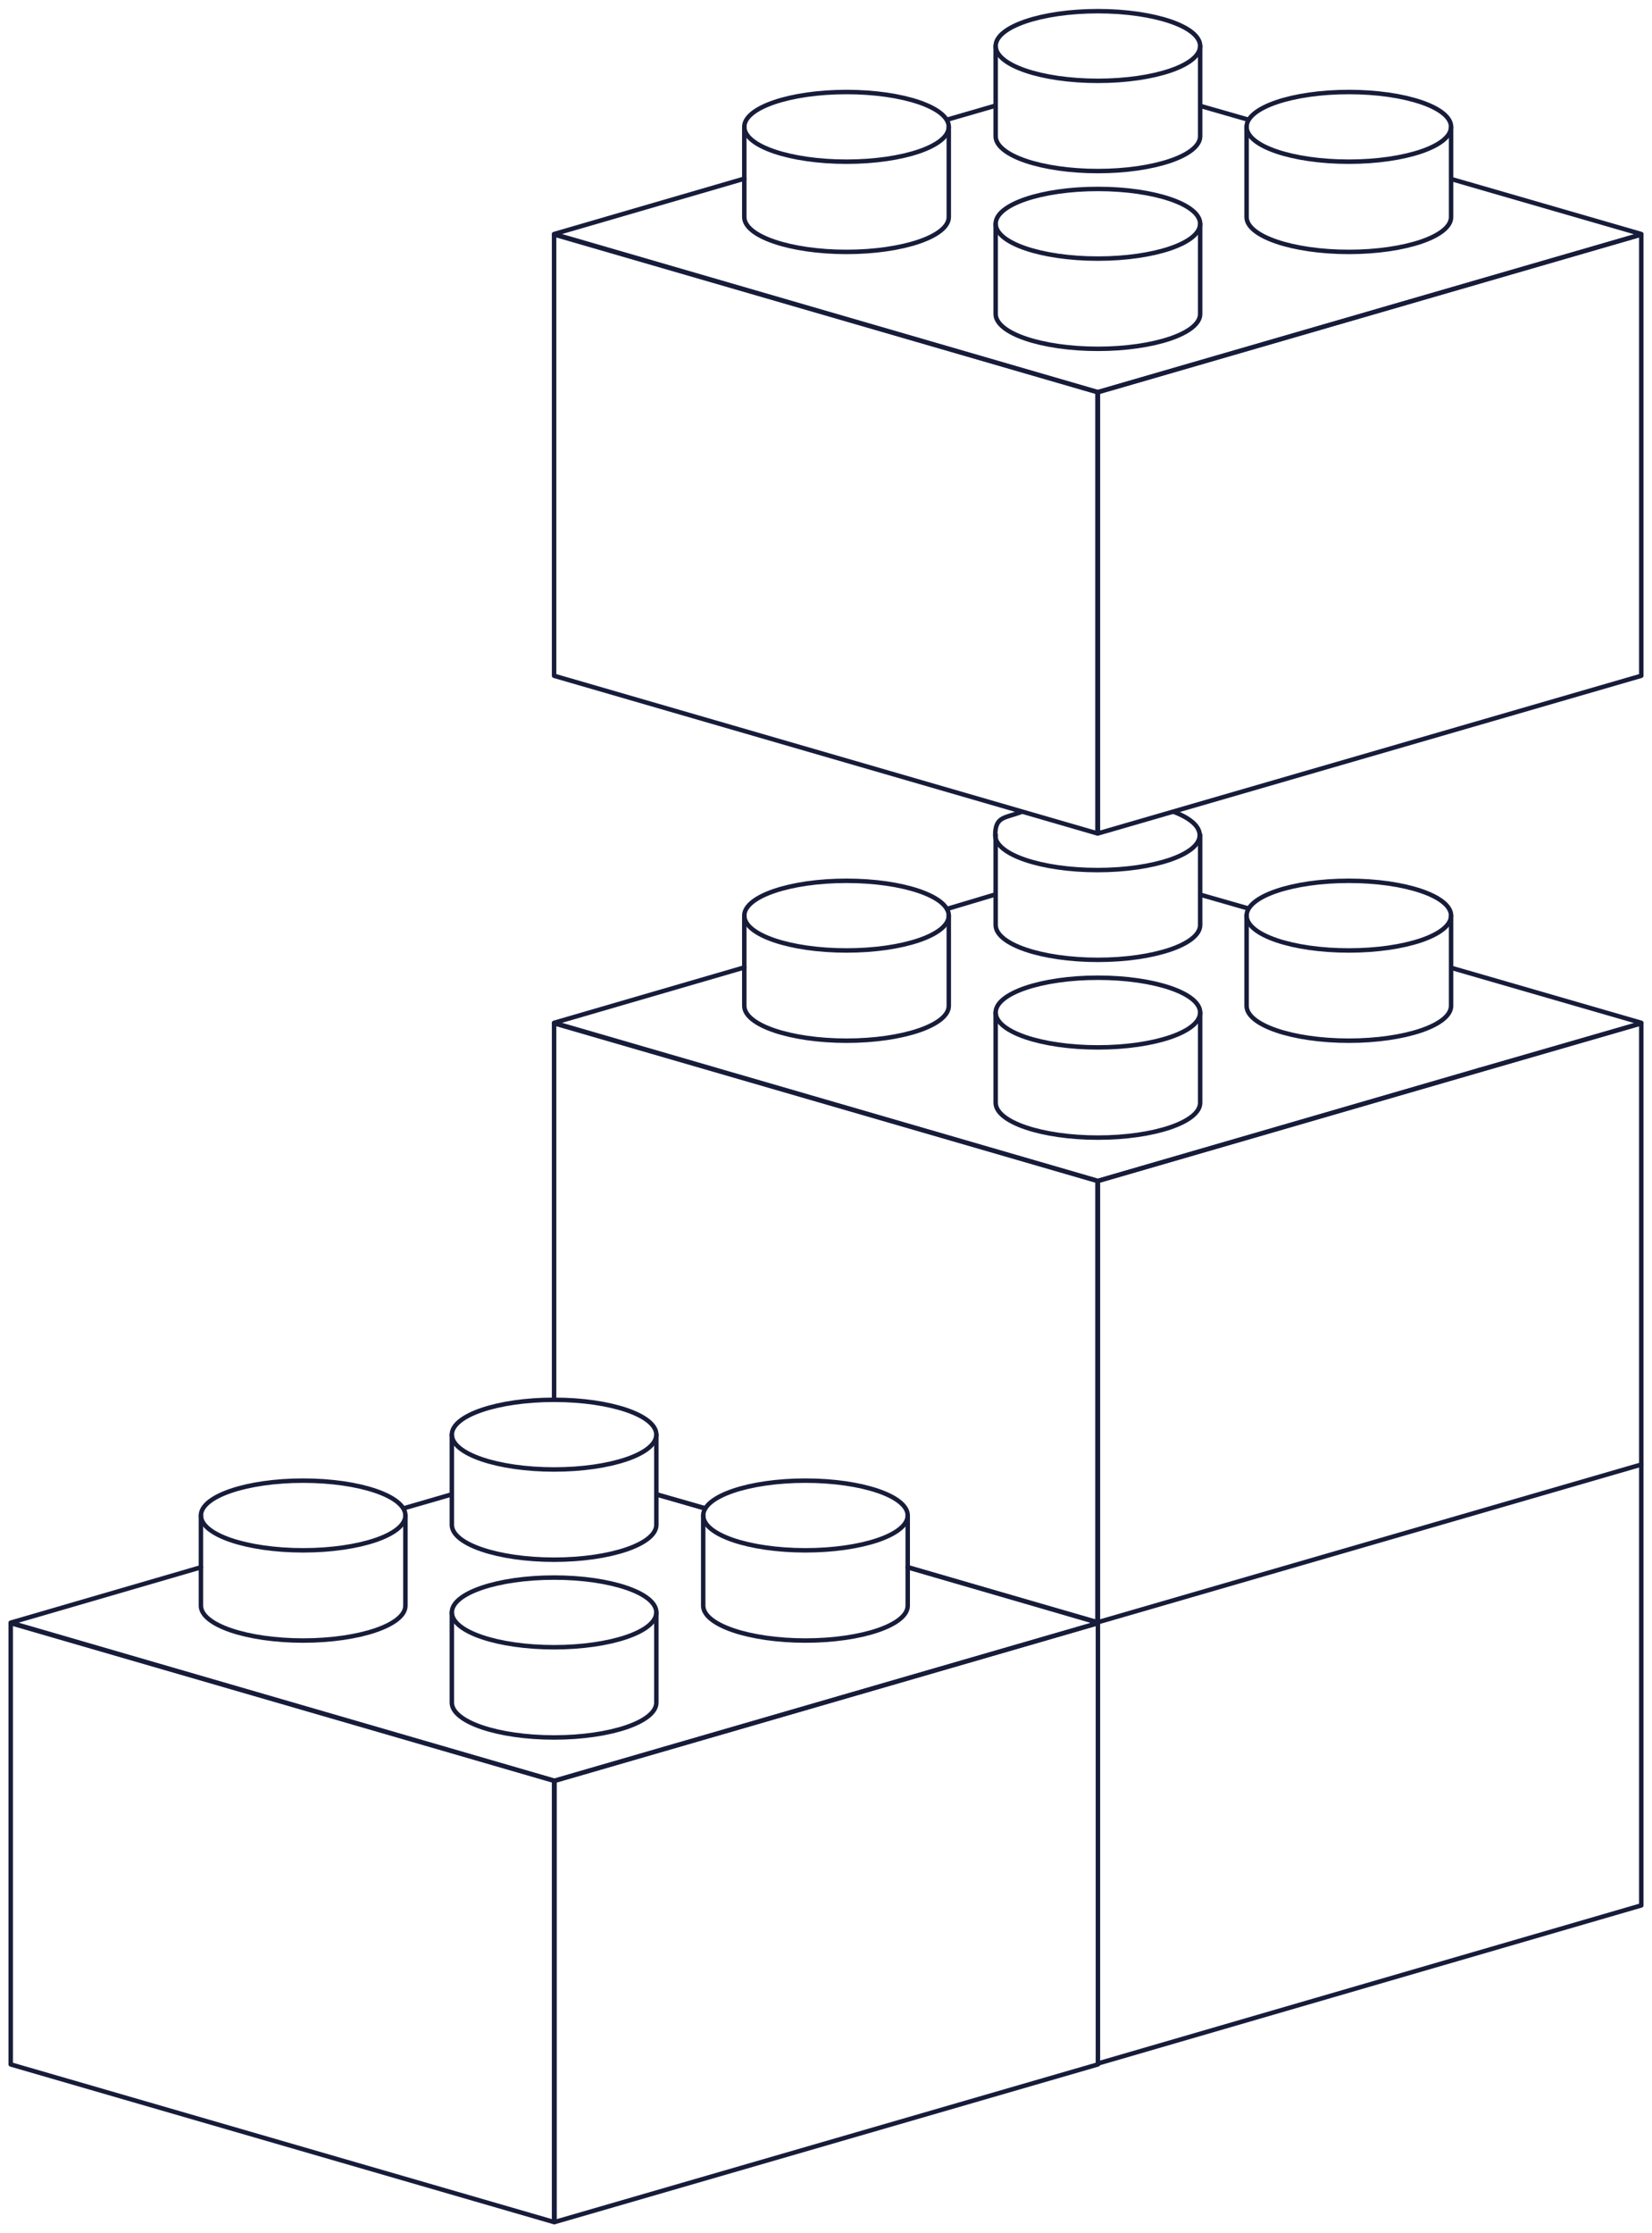 <?xml version="1.0" encoding="UTF-8"?>
<svg id="Layer_1" xmlns="http://www.w3.org/2000/svg" width="370" height="500" version="1.1" viewBox="0 0 370 500">
  <!-- Generator: Adobe Illustrator 29.6.0, SVG Export Plug-In . SVG Version: 2.1.1 Build 207)  -->
  <defs>
    <style>
      .st0 {
        fill: none;
        stroke: #171c3a;
        stroke-linecap: round;
        stroke-linejoin: round;
      }
    </style>
  </defs>
  <g>
    <g>
      <g>
        <ellipse class="st0" cx="245.9" cy="50.1" rx="22.9" ry="7.8"/>
        <path class="st0" d="M223,50.1v20.2c0,4.3,10.3,7.8,22.9,7.8s22.9-3.5,22.9-7.8v-20.2"/>
      </g>
      <g>
        <ellipse class="st0" cx="245.9" cy="10.3" rx="22.9" ry="7.8"/>
        <path class="st0" d="M223,10.3v20.2c0,4.3,10.3,7.8,22.9,7.8s22.9-3.5,22.9-7.8V10.3"/>
      </g>
      <g>
        <g>
          <ellipse class="st0" cx="302.1" cy="28.4" rx="22.9" ry="7.8"/>
          <path class="st0" d="M279.2,28.4v20.2c0,4.3,10.3,7.8,22.9,7.8s22.9-3.5,22.9-7.8v-20.2"/>
        </g>
        <g>
          <ellipse class="st0" cx="189.6" cy="28.4" rx="22.9" ry="7.8"/>
          <path class="st0" d="M166.7,28.4v20.2c0,4.3,10.3,7.8,22.9,7.8s22.9-3.5,22.9-7.8v-20.2"/>
        </g>
      </g>
    </g>
    <g>
      <polygon class="st0" points="245.8 186.6 124.1 151.3 124.1 52.5 245.8 87.8 245.8 186.6"/>
      <polygon class="st0" points="245.9 186.6 367.6 151.3 367.6 52.5 245.9 87.8 245.9 186.6"/>
    </g>
    <line class="st0" x1="279.6" y1="26.8" x2="268.8" y2="23.7"/>
    <polyline class="st0" points="166.7 40 124.1 52.4 245.9 87.8 367.6 52.5 367.6 52.4 325.1 40.1"/>
    <line class="st0" x1="222.8" y1="23.7" x2="212.1" y2="26.8"/>
  </g>
  <g>
    <g>
      <g>
        <ellipse class="st0" cx="124.1" cy="361" rx="22.9" ry="7.8"/>
        <path class="st0" d="M101.2,361v20.2c0,4.3,10.3,7.8,22.9,7.8s22.9-3.5,22.9-7.8v-20.2"/>
      </g>
      <g>
        <ellipse class="st0" cx="124.1" cy="321.2" rx="22.9" ry="7.8"/>
        <path class="st0" d="M101.2,321.2v20.2c0,4.3,10.3,7.8,22.9,7.8s22.9-3.5,22.9-7.8v-20.2"/>
      </g>
      <g>
        <g>
          <ellipse class="st0" cx="180.4" cy="339.3" rx="22.9" ry="7.8"/>
          <path class="st0" d="M157.5,339.3v20.2c0,4.3,10.3,7.8,22.9,7.8s22.9-3.5,22.9-7.8v-20.2"/>
        </g>
        <g>
          <ellipse class="st0" cx="67.9" cy="339.3" rx="22.9" ry="7.8"/>
          <path class="st0" d="M45,339.3v20.2c0,4.3,10.3,7.8,22.9,7.8s22.9-3.5,22.9-7.8v-20.2"/>
        </g>
      </g>
    </g>
    <g>
      <polygon class="st0" points="124.1 497.5 2.4 462.2 2.4 363.4 124.1 398.7 124.1 497.5"/>
      <polygon class="st0" points="124.2 497.5 245.9 462.2 245.9 363.4 124.2 398.7 124.2 497.5"/>
    </g>
    <line class="st0" x1="157.9" y1="337.7" x2="147.1" y2="334.6"/>
    <polyline class="st0" points="45 350.9 2.4 363.3 124.2 398.7 245.9 363.4 245.9 363.3 203.4 350.9"/>
    <line class="st0" x1="101.1" y1="334.6" x2="90.4" y2="337.7"/>
  </g>
  <g>
    <g>
      <g>
        <ellipse class="st0" cx="245.9" cy="226.7" rx="22.9" ry="7.8"/>
        <path class="st0" d="M223,226.7v20.2c0,4.3,10.3,7.8,22.9,7.8s22.9-3.5,22.9-7.8v-20.2"/>
      </g>
      <g>
        <path class="st0" d="M263,181.8c3.6,1.4,5.7,3.2,5.7,5.2,0,4.3-10.3,7.8-22.9,7.8s-22.9-3.5-22.9-7.8,2.2-3.8,5.8-5.2"/>
        <path class="st0" d="M223,186.9v20.2c0,4.3,10.3,7.8,22.9,7.8s22.9-3.5,22.9-7.8v-20.2"/>
      </g>
      <g>
        <g>
          <ellipse class="st0" cx="302.1" cy="205" rx="22.9" ry="7.8"/>
          <path class="st0" d="M279.2,205v20.2c0,4.3,10.3,7.8,22.9,7.8s22.9-3.5,22.9-7.8v-20.2"/>
        </g>
        <g>
          <ellipse class="st0" cx="189.6" cy="205" rx="22.9" ry="7.8"/>
          <path class="st0" d="M166.7,205v20.2c0,4.3,10.3,7.8,22.9,7.8s22.9-3.5,22.9-7.8v-20.2"/>
        </g>
      </g>
    </g>
    <g>
      <line class="st0" x1="157.9" y1="337.7" x2="147.1" y2="334.6"/>
      <polyline class="st0" points="124.1 313.3 124.1 229.1 245.8 264.4 245.8 363.2 203.3 350.9"/>
      <polygon class="st0" points="245.9 363.2 367.6 327.9 367.6 229.1 245.9 264.4 245.9 363.2"/>
    </g>
    <line class="st0" x1="279.6" y1="203.4" x2="268.8" y2="200.3"/>
    <polyline class="st0" points="331.2 239.6 367.6 229.1 367.6 229 325.1 216.7"/>
    <polyline class="st0" points="166.7 216.6 124.1 229 245.9 264.4 331.2 239.6"/>
    <line class="st0" x1="222.8" y1="200.3" x2="212.1" y2="203.5"/>
  </g>
  <polyline class="st0" points="245.9 462 367.6 426.6 367.6 327.8"/>
</svg>